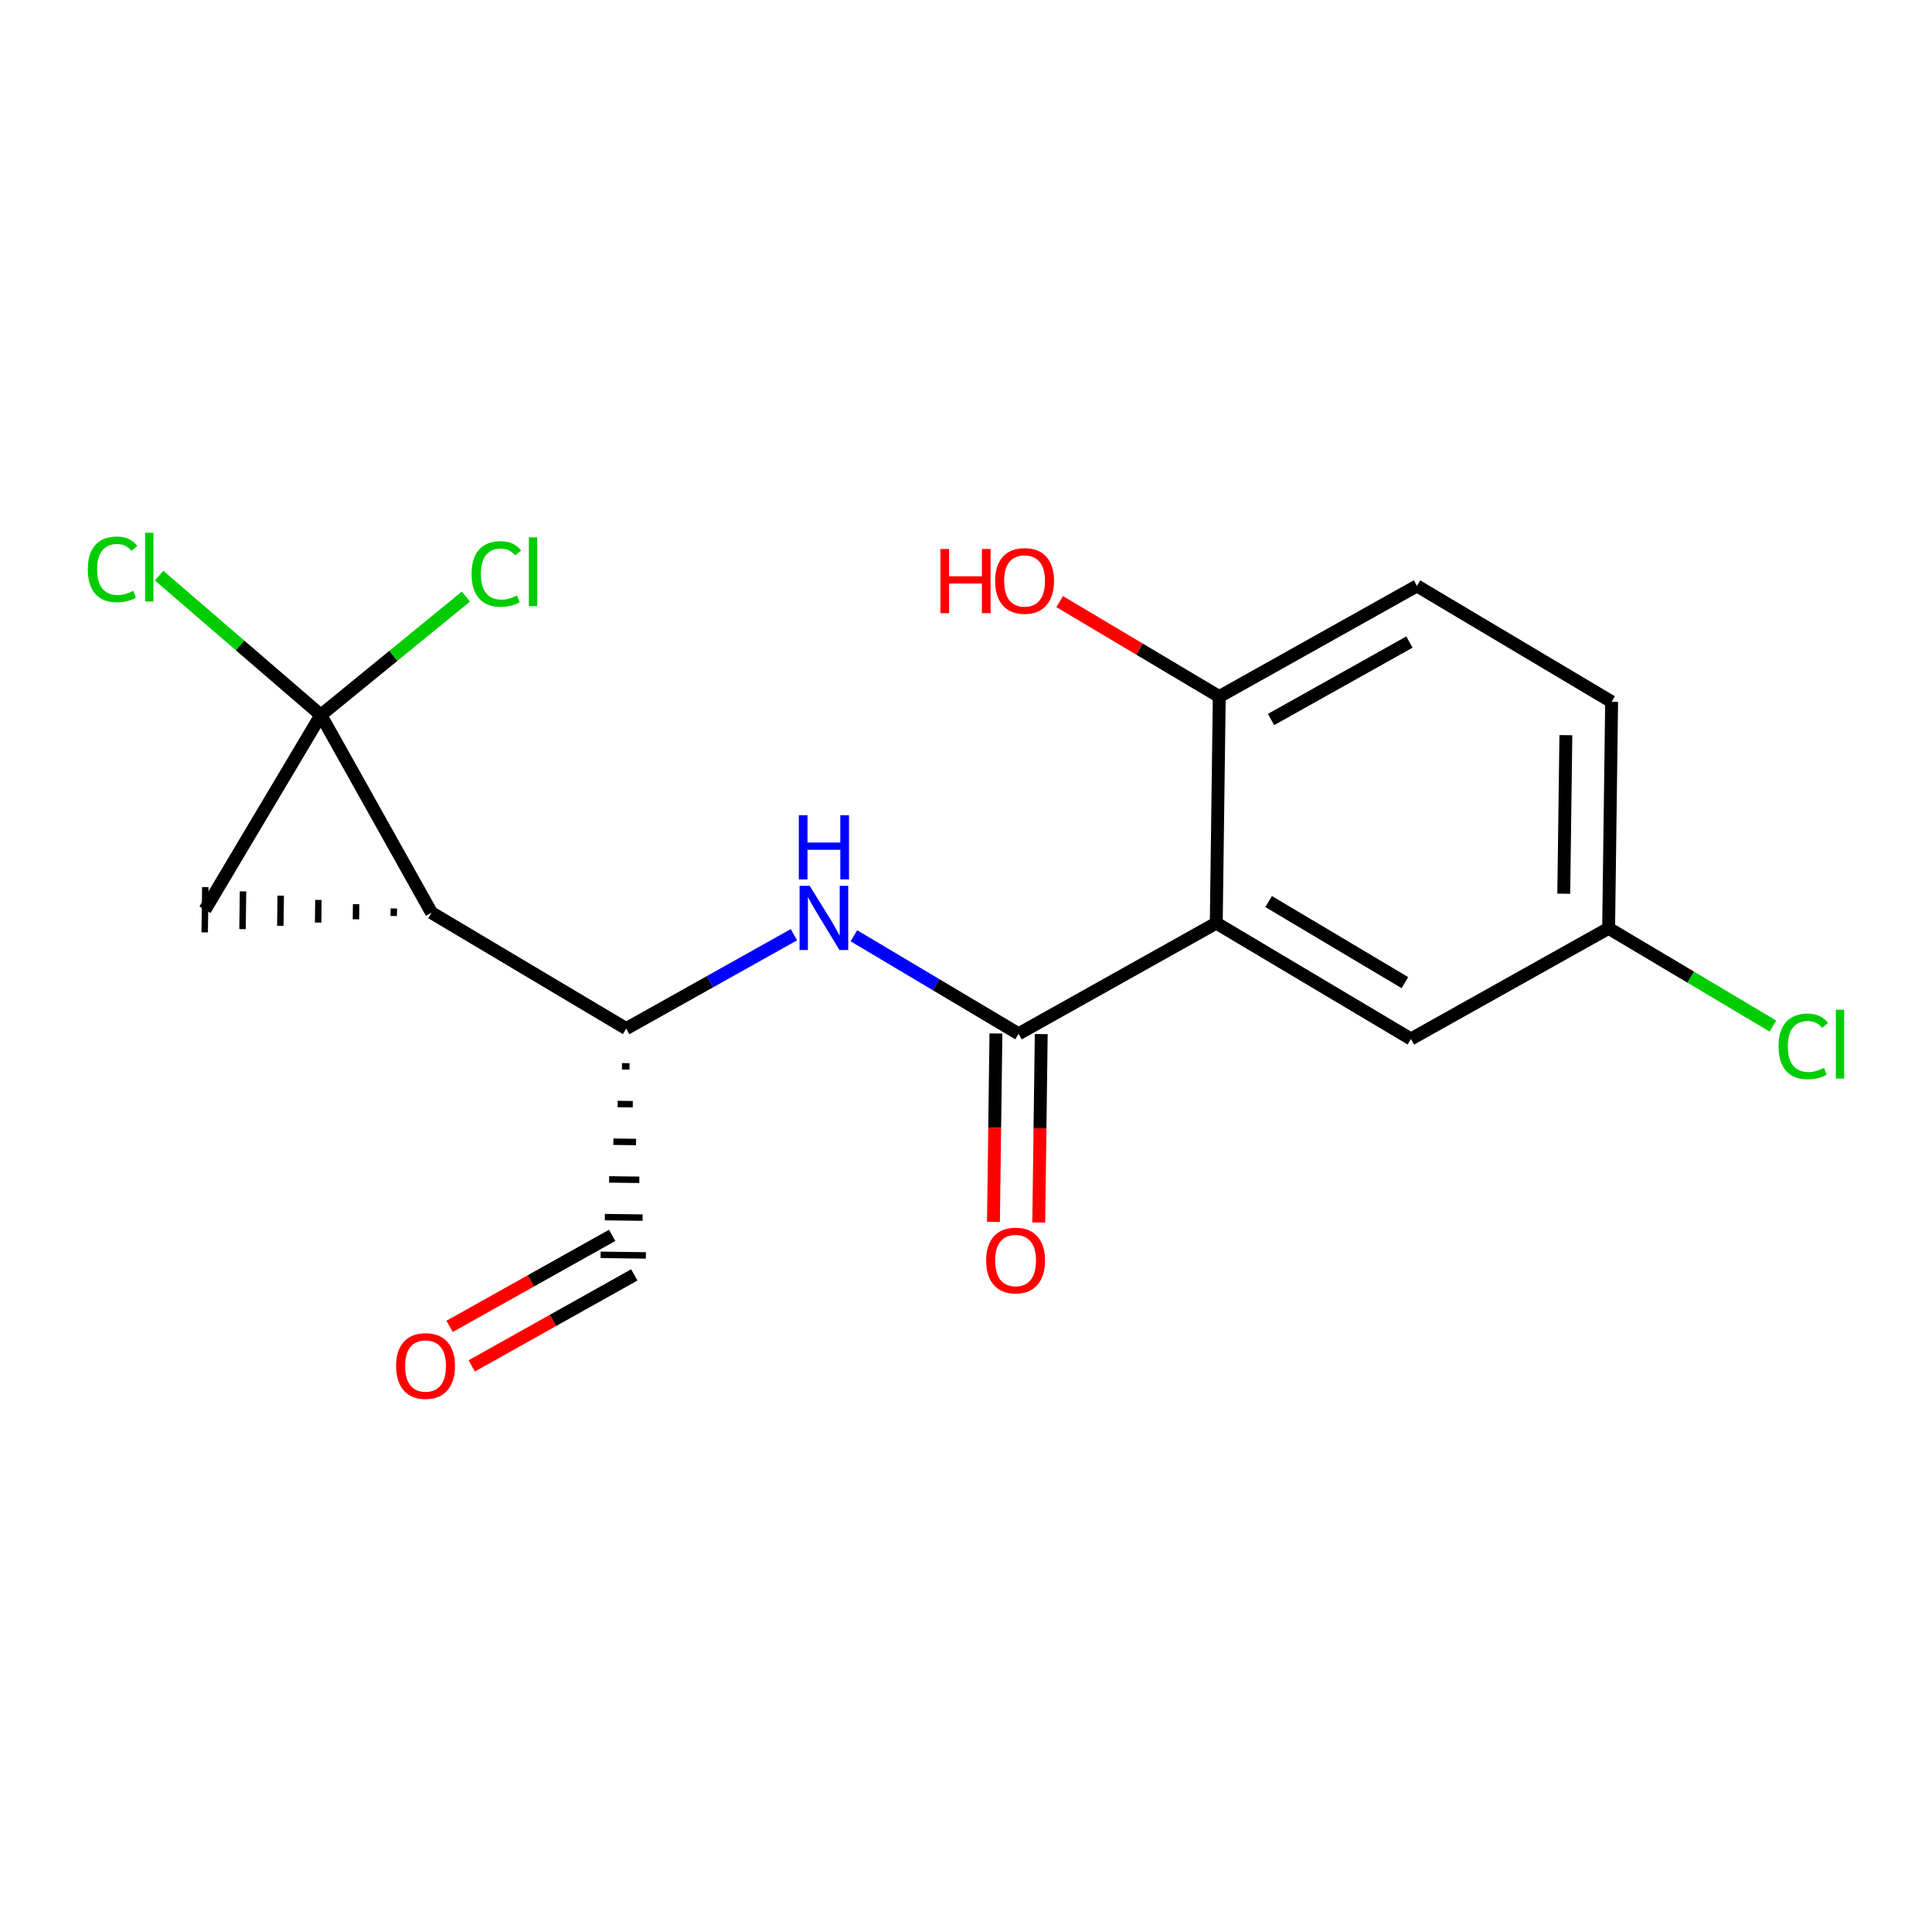 <?xml version='1.0' encoding='iso-8859-1'?>
<svg version='1.1' baseProfile='full'
              xmlns='http://www.w3.org/2000/svg'
                      xmlns:rdkit='http://www.rdkit.org/xml'
                      xmlns:xlink='http://www.w3.org/1999/xlink'
                  xml:space='preserve'
width='300px' height='300px' viewBox='0 0 300 300'>
<!-- END OF HEADER -->
<rect style='opacity:1.0;fill:#FFFFFF;stroke:none' width='300' height='300' x='0' y='0'> </rect>
<rect style='opacity:1.0;fill:#FFFFFF;stroke:none' width='300' height='300' x='0' y='0'> </rect>
<path class='bond-0 atom-0 atom-1' d='M 73.25,212.097 L 85.871,205.031' style='fill:none;fill-rule:evenodd;stroke:#FF0000;stroke-width:2.0px;stroke-linecap:butt;stroke-linejoin:miter;stroke-opacity:1' />
<path class='bond-0 atom-0 atom-1' d='M 85.871,205.031 L 98.493,197.965' style='fill:none;fill-rule:evenodd;stroke:#000000;stroke-width:2.0px;stroke-linecap:butt;stroke-linejoin:miter;stroke-opacity:1' />
<path class='bond-0 atom-0 atom-1' d='M 69.813,205.958 L 82.434,198.892' style='fill:none;fill-rule:evenodd;stroke:#FF0000;stroke-width:2.0px;stroke-linecap:butt;stroke-linejoin:miter;stroke-opacity:1' />
<path class='bond-0 atom-0 atom-1' d='M 82.434,198.892 L 95.056,191.826' style='fill:none;fill-rule:evenodd;stroke:#000000;stroke-width:2.0px;stroke-linecap:butt;stroke-linejoin:miter;stroke-opacity:1' />
<path class='bond-1 atom-2 atom-1' d='M 96.576,165.575 L 97.748,165.59' style='fill:none;fill-rule:evenodd;stroke:#000000;stroke-width:1.0px;stroke-linecap:butt;stroke-linejoin:miter;stroke-opacity:1' />
<path class='bond-1 atom-2 atom-1' d='M 95.912,171.43 L 98.257,171.461' style='fill:none;fill-rule:evenodd;stroke:#000000;stroke-width:1.0px;stroke-linecap:butt;stroke-linejoin:miter;stroke-opacity:1' />
<path class='bond-1 atom-2 atom-1' d='M 95.248,177.284 L 98.766,177.331' style='fill:none;fill-rule:evenodd;stroke:#000000;stroke-width:1.0px;stroke-linecap:butt;stroke-linejoin:miter;stroke-opacity:1' />
<path class='bond-1 atom-2 atom-1' d='M 94.584,183.139 L 99.275,183.201' style='fill:none;fill-rule:evenodd;stroke:#000000;stroke-width:1.0px;stroke-linecap:butt;stroke-linejoin:miter;stroke-opacity:1' />
<path class='bond-1 atom-2 atom-1' d='M 93.921,188.994 L 99.783,189.072' style='fill:none;fill-rule:evenodd;stroke:#000000;stroke-width:1.0px;stroke-linecap:butt;stroke-linejoin:miter;stroke-opacity:1' />
<path class='bond-1 atom-2 atom-1' d='M 93.257,194.849 L 100.292,194.942' style='fill:none;fill-rule:evenodd;stroke:#000000;stroke-width:1.0px;stroke-linecap:butt;stroke-linejoin:miter;stroke-opacity:1' />
<path class='bond-2 atom-2 atom-3' d='M 97.24,159.72 L 110.258,152.431' style='fill:none;fill-rule:evenodd;stroke:#000000;stroke-width:2.0px;stroke-linecap:butt;stroke-linejoin:miter;stroke-opacity:1' />
<path class='bond-2 atom-2 atom-3' d='M 110.258,152.431 L 123.277,145.142' style='fill:none;fill-rule:evenodd;stroke:#0000FF;stroke-width:2.0px;stroke-linecap:butt;stroke-linejoin:miter;stroke-opacity:1' />
<path class='bond-13 atom-2 atom-14' d='M 97.24,159.72 L 67.009,141.729' style='fill:none;fill-rule:evenodd;stroke:#000000;stroke-width:2.0px;stroke-linecap:butt;stroke-linejoin:miter;stroke-opacity:1' />
<path class='bond-3 atom-3 atom-4' d='M 132.593,145.307 L 145.379,152.916' style='fill:none;fill-rule:evenodd;stroke:#0000FF;stroke-width:2.0px;stroke-linecap:butt;stroke-linejoin:miter;stroke-opacity:1' />
<path class='bond-3 atom-3 atom-4' d='M 145.379,152.916 L 158.165,160.525' style='fill:none;fill-rule:evenodd;stroke:#000000;stroke-width:2.0px;stroke-linecap:butt;stroke-linejoin:miter;stroke-opacity:1' />
<path class='bond-4 atom-4 atom-5' d='M 154.648,160.479 L 154.454,175.108' style='fill:none;fill-rule:evenodd;stroke:#000000;stroke-width:2.0px;stroke-linecap:butt;stroke-linejoin:miter;stroke-opacity:1' />
<path class='bond-4 atom-4 atom-5' d='M 154.454,175.108 L 154.261,189.737' style='fill:none;fill-rule:evenodd;stroke:#FF0000;stroke-width:2.0px;stroke-linecap:butt;stroke-linejoin:miter;stroke-opacity:1' />
<path class='bond-4 atom-4 atom-5' d='M 161.683,160.572 L 161.49,175.201' style='fill:none;fill-rule:evenodd;stroke:#000000;stroke-width:2.0px;stroke-linecap:butt;stroke-linejoin:miter;stroke-opacity:1' />
<path class='bond-4 atom-4 atom-5' d='M 161.49,175.201 L 161.296,189.83' style='fill:none;fill-rule:evenodd;stroke:#FF0000;stroke-width:2.0px;stroke-linecap:butt;stroke-linejoin:miter;stroke-opacity:1' />
<path class='bond-5 atom-4 atom-6' d='M 158.165,160.525 L 188.861,143.34' style='fill:none;fill-rule:evenodd;stroke:#000000;stroke-width:2.0px;stroke-linecap:butt;stroke-linejoin:miter;stroke-opacity:1' />
<path class='bond-6 atom-6 atom-7' d='M 188.861,143.34 L 219.091,161.331' style='fill:none;fill-rule:evenodd;stroke:#000000;stroke-width:2.0px;stroke-linecap:butt;stroke-linejoin:miter;stroke-opacity:1' />
<path class='bond-6 atom-6 atom-7' d='M 196.994,139.993 L 218.155,152.586' style='fill:none;fill-rule:evenodd;stroke:#000000;stroke-width:2.0px;stroke-linecap:butt;stroke-linejoin:miter;stroke-opacity:1' />
<path class='bond-18 atom-12 atom-6' d='M 189.326,108.165 L 188.861,143.34' style='fill:none;fill-rule:evenodd;stroke:#000000;stroke-width:2.0px;stroke-linecap:butt;stroke-linejoin:miter;stroke-opacity:1' />
<path class='bond-7 atom-7 atom-8' d='M 219.091,161.331 L 249.787,144.146' style='fill:none;fill-rule:evenodd;stroke:#000000;stroke-width:2.0px;stroke-linecap:butt;stroke-linejoin:miter;stroke-opacity:1' />
<path class='bond-8 atom-8 atom-9' d='M 249.787,144.146 L 262.542,151.736' style='fill:none;fill-rule:evenodd;stroke:#000000;stroke-width:2.0px;stroke-linecap:butt;stroke-linejoin:miter;stroke-opacity:1' />
<path class='bond-8 atom-8 atom-9' d='M 262.542,151.736 L 275.296,159.327' style='fill:none;fill-rule:evenodd;stroke:#00CC00;stroke-width:2.0px;stroke-linecap:butt;stroke-linejoin:miter;stroke-opacity:1' />
<path class='bond-9 atom-8 atom-10' d='M 249.787,144.146 L 250.252,108.97' style='fill:none;fill-rule:evenodd;stroke:#000000;stroke-width:2.0px;stroke-linecap:butt;stroke-linejoin:miter;stroke-opacity:1' />
<path class='bond-9 atom-8 atom-10' d='M 242.822,138.777 L 243.147,114.154' style='fill:none;fill-rule:evenodd;stroke:#000000;stroke-width:2.0px;stroke-linecap:butt;stroke-linejoin:miter;stroke-opacity:1' />
<path class='bond-10 atom-10 atom-11' d='M 250.252,108.97 L 220.022,90.98' style='fill:none;fill-rule:evenodd;stroke:#000000;stroke-width:2.0px;stroke-linecap:butt;stroke-linejoin:miter;stroke-opacity:1' />
<path class='bond-11 atom-11 atom-12' d='M 220.022,90.98 L 189.326,108.165' style='fill:none;fill-rule:evenodd;stroke:#000000;stroke-width:2.0px;stroke-linecap:butt;stroke-linejoin:miter;stroke-opacity:1' />
<path class='bond-11 atom-11 atom-12' d='M 218.854,99.697 L 197.367,111.726' style='fill:none;fill-rule:evenodd;stroke:#000000;stroke-width:2.0px;stroke-linecap:butt;stroke-linejoin:miter;stroke-opacity:1' />
<path class='bond-12 atom-12 atom-13' d='M 189.326,108.165 L 176.937,100.792' style='fill:none;fill-rule:evenodd;stroke:#000000;stroke-width:2.0px;stroke-linecap:butt;stroke-linejoin:miter;stroke-opacity:1' />
<path class='bond-12 atom-12 atom-13' d='M 176.937,100.792 L 164.548,93.419' style='fill:none;fill-rule:evenodd;stroke:#FF0000;stroke-width:2.0px;stroke-linecap:butt;stroke-linejoin:miter;stroke-opacity:1' />
<path class='bond-14 atom-14 atom-15' d='M 61.154,141.066 L 61.139,142.238' style='fill:none;fill-rule:evenodd;stroke:#000000;stroke-width:1.0px;stroke-linecap:butt;stroke-linejoin:miter;stroke-opacity:1' />
<path class='bond-14 atom-14 atom-15' d='M 55.299,140.402 L 55.268,142.747' style='fill:none;fill-rule:evenodd;stroke:#000000;stroke-width:1.0px;stroke-linecap:butt;stroke-linejoin:miter;stroke-opacity:1' />
<path class='bond-14 atom-14 atom-15' d='M 49.444,139.738 L 49.398,143.256' style='fill:none;fill-rule:evenodd;stroke:#000000;stroke-width:1.0px;stroke-linecap:butt;stroke-linejoin:miter;stroke-opacity:1' />
<path class='bond-14 atom-14 atom-15' d='M 43.59,139.074 L 43.528,143.764' style='fill:none;fill-rule:evenodd;stroke:#000000;stroke-width:1.0px;stroke-linecap:butt;stroke-linejoin:miter;stroke-opacity:1' />
<path class='bond-14 atom-14 atom-15' d='M 37.735,138.411 L 37.657,144.273' style='fill:none;fill-rule:evenodd;stroke:#000000;stroke-width:1.0px;stroke-linecap:butt;stroke-linejoin:miter;stroke-opacity:1' />
<path class='bond-14 atom-14 atom-15' d='M 31.88,137.747 L 31.787,144.782' style='fill:none;fill-rule:evenodd;stroke:#000000;stroke-width:1.0px;stroke-linecap:butt;stroke-linejoin:miter;stroke-opacity:1' />
<path class='bond-19 atom-16 atom-14' d='M 49.824,111.034 L 67.009,141.729' style='fill:none;fill-rule:evenodd;stroke:#000000;stroke-width:2.0px;stroke-linecap:butt;stroke-linejoin:miter;stroke-opacity:1' />
<path class='bond-15 atom-15 atom-16' d='M 31.833,141.264 L 49.824,111.034' style='fill:none;fill-rule:evenodd;stroke:#000000;stroke-width:2.0px;stroke-linecap:butt;stroke-linejoin:miter;stroke-opacity:1' />
<path class='bond-16 atom-16 atom-17' d='M 49.824,111.034 L 37.264,100.208' style='fill:none;fill-rule:evenodd;stroke:#000000;stroke-width:2.0px;stroke-linecap:butt;stroke-linejoin:miter;stroke-opacity:1' />
<path class='bond-16 atom-16 atom-17' d='M 37.264,100.208 L 24.704,89.383' style='fill:none;fill-rule:evenodd;stroke:#00CC00;stroke-width:2.0px;stroke-linecap:butt;stroke-linejoin:miter;stroke-opacity:1' />
<path class='bond-17 atom-16 atom-18' d='M 49.824,111.034 L 61.086,101.835' style='fill:none;fill-rule:evenodd;stroke:#000000;stroke-width:2.0px;stroke-linecap:butt;stroke-linejoin:miter;stroke-opacity:1' />
<path class='bond-17 atom-16 atom-18' d='M 61.086,101.835 L 72.348,92.636' style='fill:none;fill-rule:evenodd;stroke:#00CC00;stroke-width:2.0px;stroke-linecap:butt;stroke-linejoin:miter;stroke-opacity:1' />
<path  class='atom-0' d='M 61.506 212.109
Q 61.506 209.717, 62.688 208.38
Q 63.87 207.043, 66.079 207.043
Q 68.288 207.043, 69.47 208.38
Q 70.652 209.717, 70.652 212.109
Q 70.652 214.529, 69.456 215.908
Q 68.26 217.273, 66.079 217.273
Q 63.884 217.273, 62.688 215.908
Q 61.506 214.543, 61.506 212.109
M 66.079 216.147
Q 67.599 216.147, 68.415 215.134
Q 69.245 214.107, 69.245 212.109
Q 69.245 210.153, 68.415 209.168
Q 67.599 208.169, 66.079 208.169
Q 64.559 208.169, 63.729 209.154
Q 62.913 210.139, 62.913 212.109
Q 62.913 214.121, 63.729 215.134
Q 64.559 216.147, 66.079 216.147
' fill='#FF0000'/>
<path  class='atom-3' d='M 125.733 137.554
L 128.997 142.83
Q 129.321 143.351, 129.842 144.294
Q 130.362 145.237, 130.39 145.293
L 130.39 137.554
L 131.713 137.554
L 131.713 147.516
L 130.348 147.516
L 126.844 141.747
Q 126.436 141.071, 126 140.297
Q 125.578 139.524, 125.451 139.284
L 125.451 147.516
L 124.157 147.516
L 124.157 137.554
L 125.733 137.554
' fill='#0000FF'/>
<path  class='atom-3' d='M 124.037 126.595
L 125.388 126.595
L 125.388 130.83
L 130.482 130.83
L 130.482 126.595
L 131.833 126.595
L 131.833 136.557
L 130.482 136.557
L 130.482 131.956
L 125.388 131.956
L 125.388 136.557
L 124.037 136.557
L 124.037 126.595
' fill='#0000FF'/>
<path  class='atom-5' d='M 153.127 195.729
Q 153.127 193.337, 154.309 192
Q 155.491 190.663, 157.7 190.663
Q 159.91 190.663, 161.092 192
Q 162.274 193.337, 162.274 195.729
Q 162.274 198.149, 161.078 199.528
Q 159.881 200.893, 157.7 200.893
Q 155.505 200.893, 154.309 199.528
Q 153.127 198.164, 153.127 195.729
M 157.7 199.768
Q 159.22 199.768, 160.036 198.755
Q 160.866 197.727, 160.866 195.729
Q 160.866 193.773, 160.036 192.788
Q 159.22 191.789, 157.7 191.789
Q 156.181 191.789, 155.35 192.774
Q 154.534 193.759, 154.534 195.729
Q 154.534 197.741, 155.35 198.755
Q 156.181 199.768, 157.7 199.768
' fill='#FF0000'/>
<path  class='atom-9' d='M 276.176 162.481
Q 276.176 160.005, 277.33 158.71
Q 278.498 157.401, 280.707 157.401
Q 282.761 157.401, 283.859 158.851
L 282.93 159.611
Q 282.128 158.555, 280.707 158.555
Q 279.201 158.555, 278.399 159.568
Q 277.611 160.567, 277.611 162.481
Q 277.611 164.451, 278.427 165.464
Q 279.258 166.477, 280.862 166.477
Q 281.959 166.477, 283.24 165.816
L 283.634 166.871
Q 283.113 167.209, 282.325 167.406
Q 281.537 167.603, 280.665 167.603
Q 278.498 167.603, 277.33 166.28
Q 276.176 164.958, 276.176 162.481
' fill='#00CC00'/>
<path  class='atom-9' d='M 285.069 156.796
L 286.364 156.796
L 286.364 167.477
L 285.069 167.477
L 285.069 156.796
' fill='#00CC00'/>
<path  class='atom-13' d='M 146.023 85.249
L 147.374 85.249
L 147.374 89.485
L 152.468 89.485
L 152.468 85.249
L 153.819 85.249
L 153.819 95.212
L 152.468 95.212
L 152.468 90.61
L 147.374 90.61
L 147.374 95.212
L 146.023 95.212
L 146.023 85.249
' fill='#FF0000'/>
<path  class='atom-13' d='M 154.522 90.202
Q 154.522 87.81, 155.704 86.473
Q 156.886 85.137, 159.096 85.137
Q 161.305 85.137, 162.487 86.473
Q 163.669 87.81, 163.669 90.202
Q 163.669 92.623, 162.473 94.002
Q 161.277 95.367, 159.096 95.367
Q 156.9 95.367, 155.704 94.002
Q 154.522 92.637, 154.522 90.202
M 159.096 94.241
Q 160.615 94.241, 161.431 93.228
Q 162.262 92.201, 162.262 90.202
Q 162.262 88.246, 161.431 87.261
Q 160.615 86.262, 159.096 86.262
Q 157.576 86.262, 156.746 87.247
Q 155.929 88.232, 155.929 90.202
Q 155.929 92.215, 156.746 93.228
Q 157.576 94.241, 159.096 94.241
' fill='#FF0000'/>
<path  class='atom-17' d='M 13.636 88.412
Q 13.636 85.935, 14.79 84.641
Q 15.958 83.332, 18.167 83.332
Q 20.222 83.332, 21.319 84.781
L 20.391 85.541
Q 19.589 84.486, 18.167 84.486
Q 16.662 84.486, 15.86 85.499
Q 15.072 86.498, 15.072 88.412
Q 15.072 90.382, 15.888 91.395
Q 16.718 92.408, 18.322 92.408
Q 19.42 92.408, 20.7 91.747
L 21.094 92.802
Q 20.574 93.14, 19.786 93.337
Q 18.998 93.534, 18.125 93.534
Q 15.958 93.534, 14.79 92.211
Q 13.636 90.888, 13.636 88.412
' fill='#00CC00'/>
<path  class='atom-17' d='M 22.529 82.727
L 23.824 82.727
L 23.824 93.407
L 22.529 93.407
L 22.529 82.727
' fill='#00CC00'/>
<path  class='atom-18' d='M 73.228 89.124
Q 73.228 86.648, 74.381 85.353
Q 75.549 84.045, 77.758 84.045
Q 79.813 84.045, 80.91 85.494
L 79.982 86.254
Q 79.18 85.198, 77.758 85.198
Q 76.253 85.198, 75.451 86.212
Q 74.663 87.211, 74.663 89.124
Q 74.663 91.094, 75.479 92.108
Q 76.309 93.121, 77.913 93.121
Q 79.011 93.121, 80.291 92.459
L 80.685 93.515
Q 80.165 93.852, 79.377 94.049
Q 78.589 94.246, 77.716 94.246
Q 75.549 94.246, 74.381 92.924
Q 73.228 91.601, 73.228 89.124
' fill='#00CC00'/>
<path  class='atom-18' d='M 82.121 83.439
L 83.415 83.439
L 83.415 94.12
L 82.121 94.12
L 82.121 83.439
' fill='#00CC00'/>
</svg>
